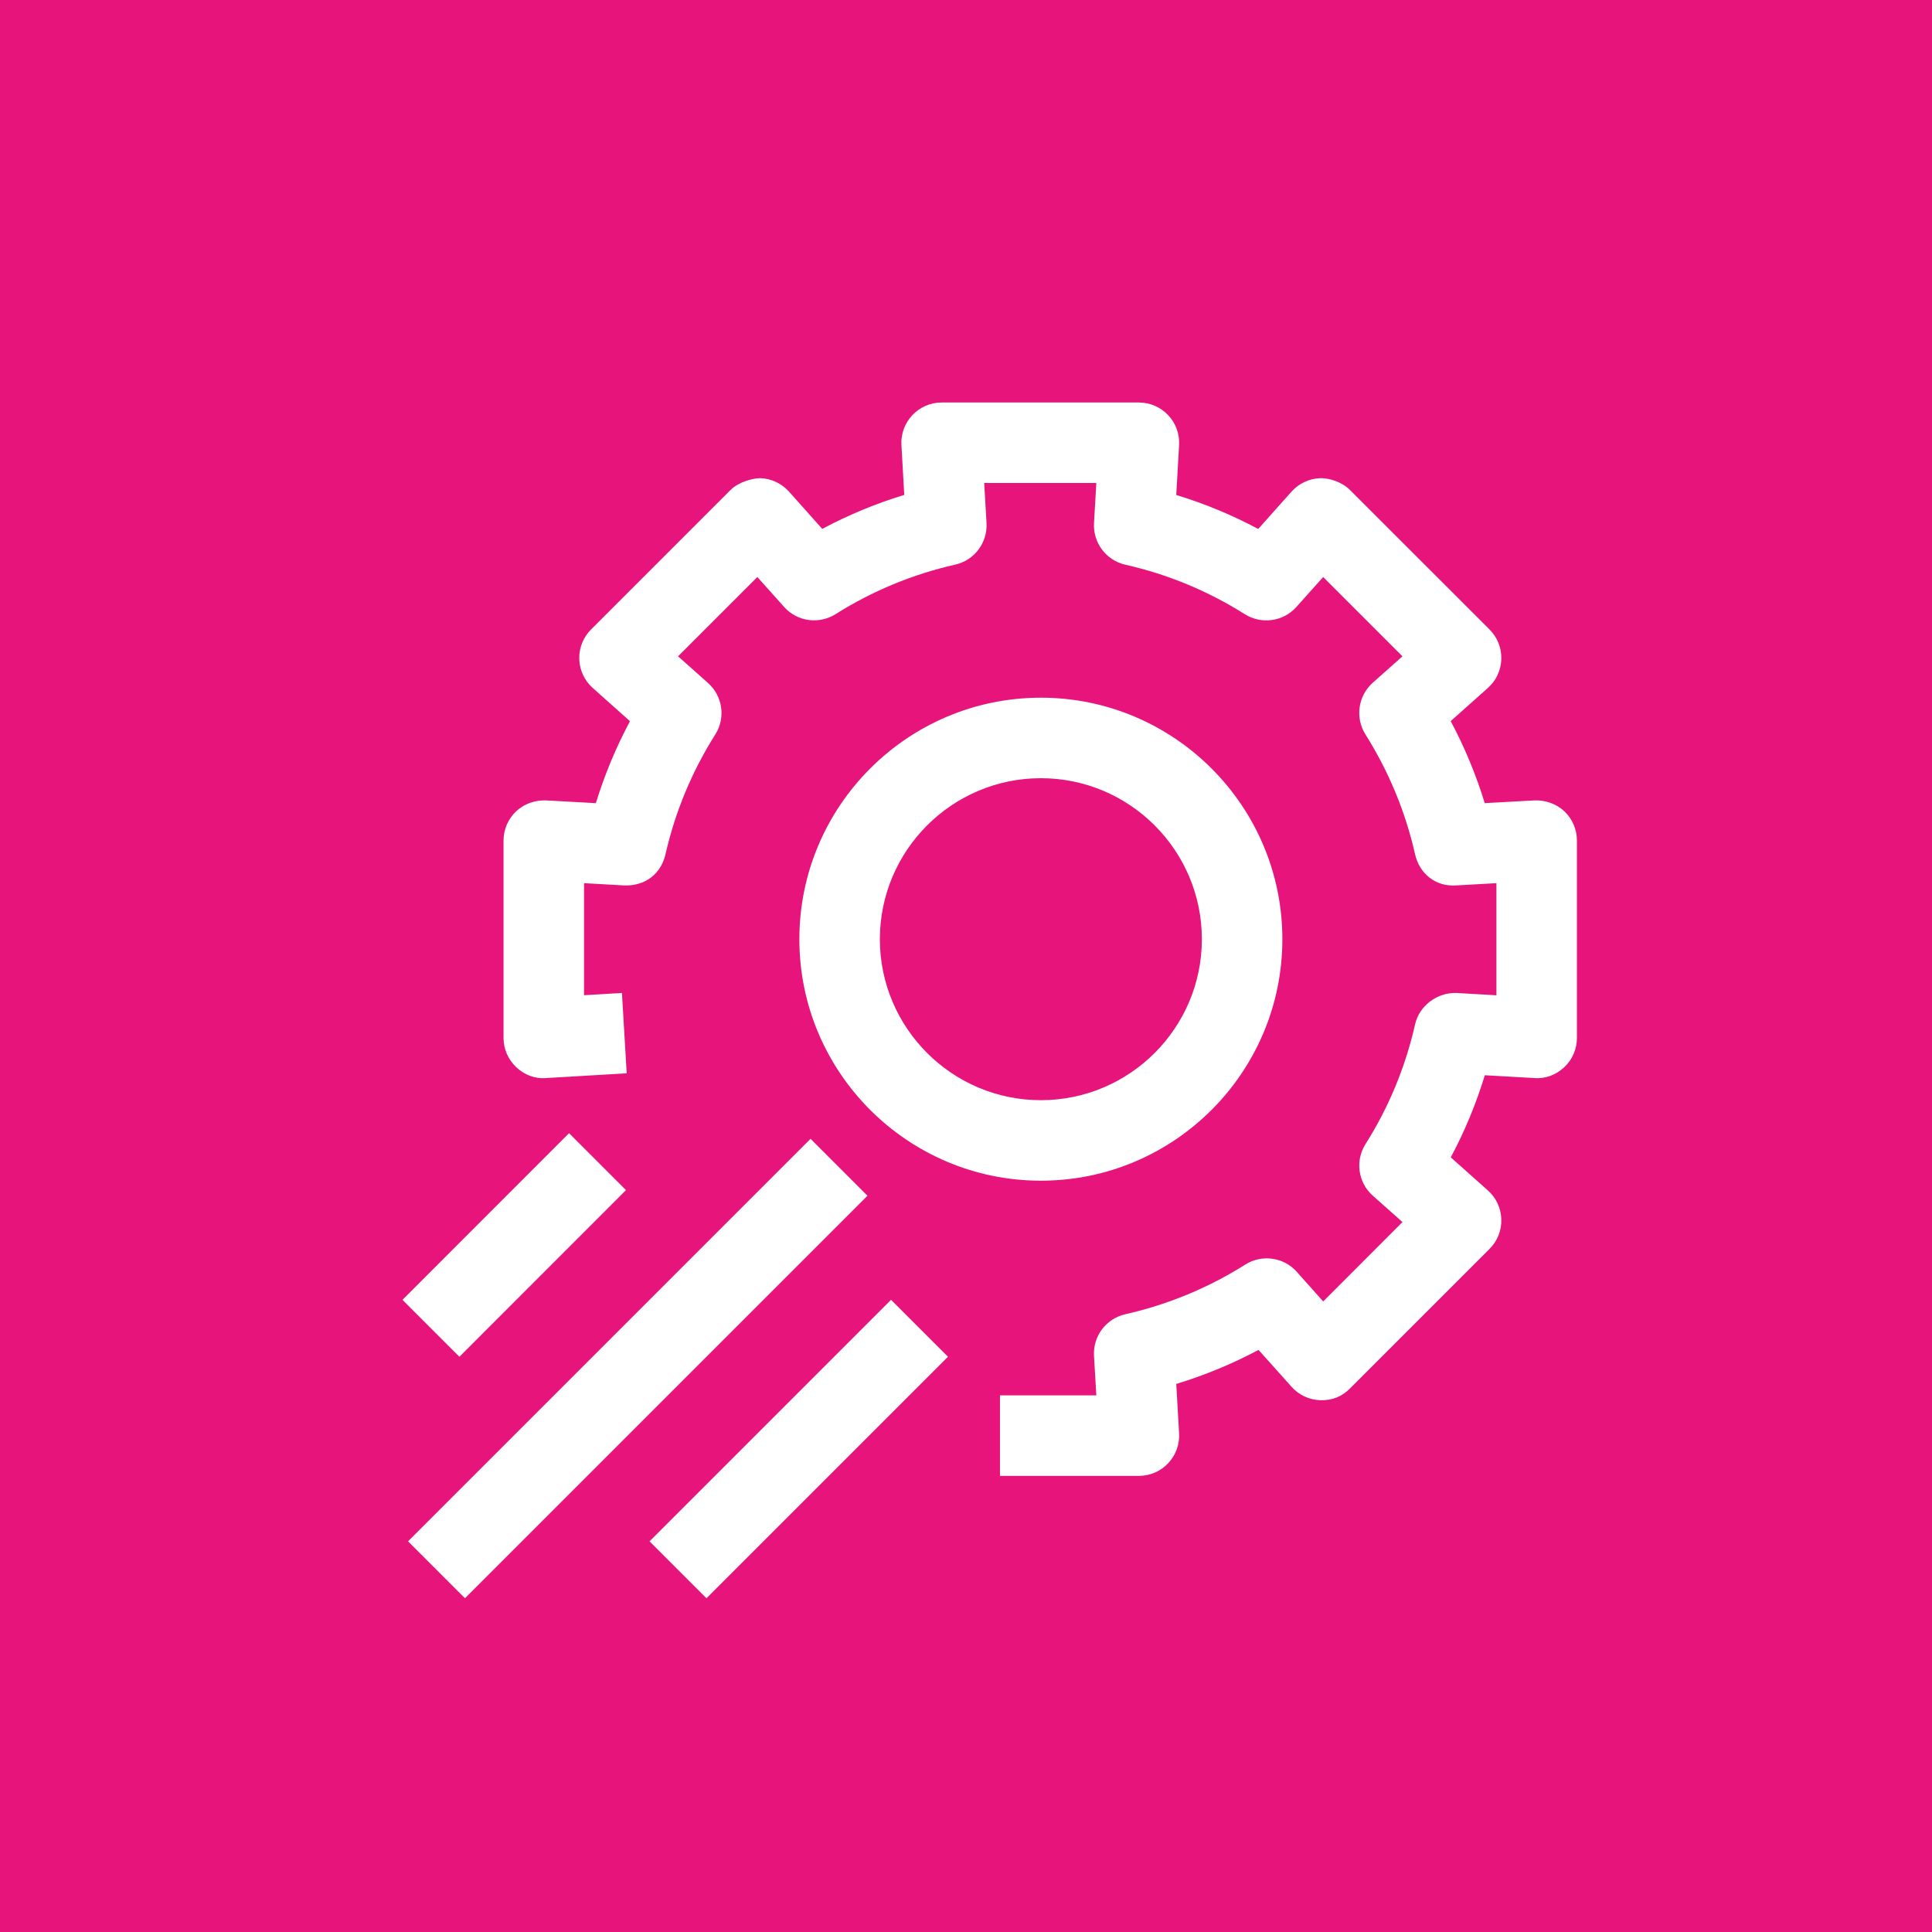 <?xml version="1.0" encoding="UTF-8"?>
<svg width="24px" height="24px" viewBox="0 0 24 24" version="1.1" xmlns="http://www.w3.org/2000/svg" xmlns:xlink="http://www.w3.org/1999/xlink">
    <title>Icon-Architecture/16/Arch_AWS-AppConfig_16</title>
    <g id="Icon-Architecture/16/Arch_AWS-AppConfig_16" stroke="none" stroke-width="1" fill="none" fill-rule="evenodd">
        <g id="Icon-Architecture-BG/16/Management-Governance" fill="#E7157B">
            <rect id="Rectangle" x="0" y="0" width="24" height="24"></rect>
        </g>
        <path d="M7.776,14.784 L7.069,14.077 L5,16.147 L5.707,16.854 L7.776,14.784 Z M14.93,11.667 C14.93,12.77 14.033,13.667 12.93,13.667 C11.828,13.667 10.93,12.77 10.93,11.667 C10.93,10.564 11.828,9.667 12.93,9.667 C14.033,9.667 14.93,10.564 14.93,11.667 L14.93,11.667 Z M15.93,11.667 C15.93,10.013 14.585,8.667 12.93,8.667 C11.276,8.667 9.93,10.013 9.93,11.667 C9.93,13.322 11.276,14.667 12.93,14.667 C14.585,14.667 15.93,13.322 15.93,11.667 L15.93,11.667 Z M14.511,18.177 C14.606,18.077 14.655,17.943 14.647,17.805 L14.612,17.192 C14.965,17.084 15.307,16.943 15.634,16.769 L16.044,17.227 C16.135,17.33 16.265,17.39 16.402,17.394 C16.554,17.398 16.673,17.346 16.77,17.248 L18.504,15.514 C18.601,15.417 18.654,15.284 18.65,15.147 C18.646,15.009 18.586,14.879 18.483,14.788 L18.022,14.377 C18.196,14.052 18.337,13.71 18.445,13.357 L19.061,13.392 C19.197,13.404 19.333,13.351 19.433,13.256 C19.533,13.162 19.589,13.031 19.589,12.893 L19.589,10.442 C19.589,10.304 19.533,10.173 19.433,10.078 C19.333,9.984 19.197,9.938 19.061,9.943 L18.444,9.977 C18.336,9.625 18.195,9.284 18.021,8.958 L18.483,8.546 C18.586,8.455 18.646,8.325 18.65,8.187 C18.654,8.05 18.601,7.917 18.504,7.82 L16.77,6.087 C16.673,5.99 16.523,5.939 16.403,5.94 C16.265,5.944 16.135,6.005 16.044,6.107 L15.63,6.571 C15.304,6.397 14.964,6.256 14.612,6.149 L14.647,5.529 C14.655,5.391 14.606,5.257 14.511,5.157 C14.417,5.057 14.286,5 14.148,5 L11.697,5 C11.559,5 11.428,5.057 11.334,5.157 C11.239,5.257 11.19,5.391 11.198,5.529 L11.233,6.148 C10.88,6.255 10.541,6.396 10.214,6.57 L9.801,6.107 C9.71,6.005 9.58,5.944 9.442,5.94 C9.339,5.942 9.172,5.99 9.075,6.087 L7.342,7.82 C7.245,7.917 7.192,8.05 7.196,8.187 C7.2,8.325 7.26,8.454 7.363,8.546 L7.826,8.959 C7.652,9.284 7.51,9.625 7.402,9.977 L6.784,9.943 C6.646,9.938 6.513,9.984 6.412,10.078 C6.312,10.173 6.255,10.304 6.255,10.442 L6.255,12.893 C6.255,13.031 6.312,13.162 6.413,13.257 C6.513,13.352 6.646,13.404 6.785,13.392 L7.785,13.333 L7.726,12.335 L7.255,12.363 L7.255,10.971 L7.752,10.999 C8.024,11.009 8.213,10.848 8.267,10.611 C8.388,10.083 8.595,9.583 8.885,9.125 C9.016,8.918 8.978,8.648 8.796,8.485 L8.423,8.153 L9.408,7.168 L9.74,7.539 C9.902,7.722 10.172,7.759 10.38,7.629 C10.839,7.34 11.339,7.133 11.866,7.014 C12.104,6.961 12.268,6.742 12.255,6.498 L12.226,6 L13.619,6 L13.59,6.499 C13.577,6.743 13.741,6.961 13.979,7.015 C14.506,7.134 15.006,7.341 15.464,7.63 C15.67,7.759 15.941,7.723 16.104,7.54 L16.437,7.168 L17.422,8.153 L17.051,8.483 C16.87,8.646 16.832,8.916 16.962,9.123 C17.251,9.583 17.459,10.083 17.578,10.61 C17.631,10.848 17.83,11.019 18.093,10.999 L18.589,10.971 L18.589,12.364 L18.094,12.335 C17.862,12.326 17.633,12.486 17.579,12.724 C17.459,13.254 17.252,13.755 16.963,14.212 C16.832,14.419 16.87,14.689 17.052,14.852 L17.422,15.181 L16.437,16.167 L16.109,15.799 C15.947,15.616 15.674,15.579 15.469,15.709 C15.01,15.999 14.508,16.206 13.979,16.326 C13.741,16.38 13.576,16.598 13.59,16.843 L13.619,17.334 L12.422,17.334 L12.422,18.334 L14.148,18.334 C14.286,18.334 14.418,18.277 14.511,18.177 L14.511,18.177 Z M11.776,16.854 L11.069,16.147 L8.069,19.147 L8.776,19.854 L11.776,16.854 Z M5.776,19.854 L5.069,19.147 L10.069,14.147 L10.776,14.854 L5.776,19.854 Z" id="AWS-AppConfig_Icon_16_Squid" fill="#FFFFFF"></path>
    </g>
</svg>